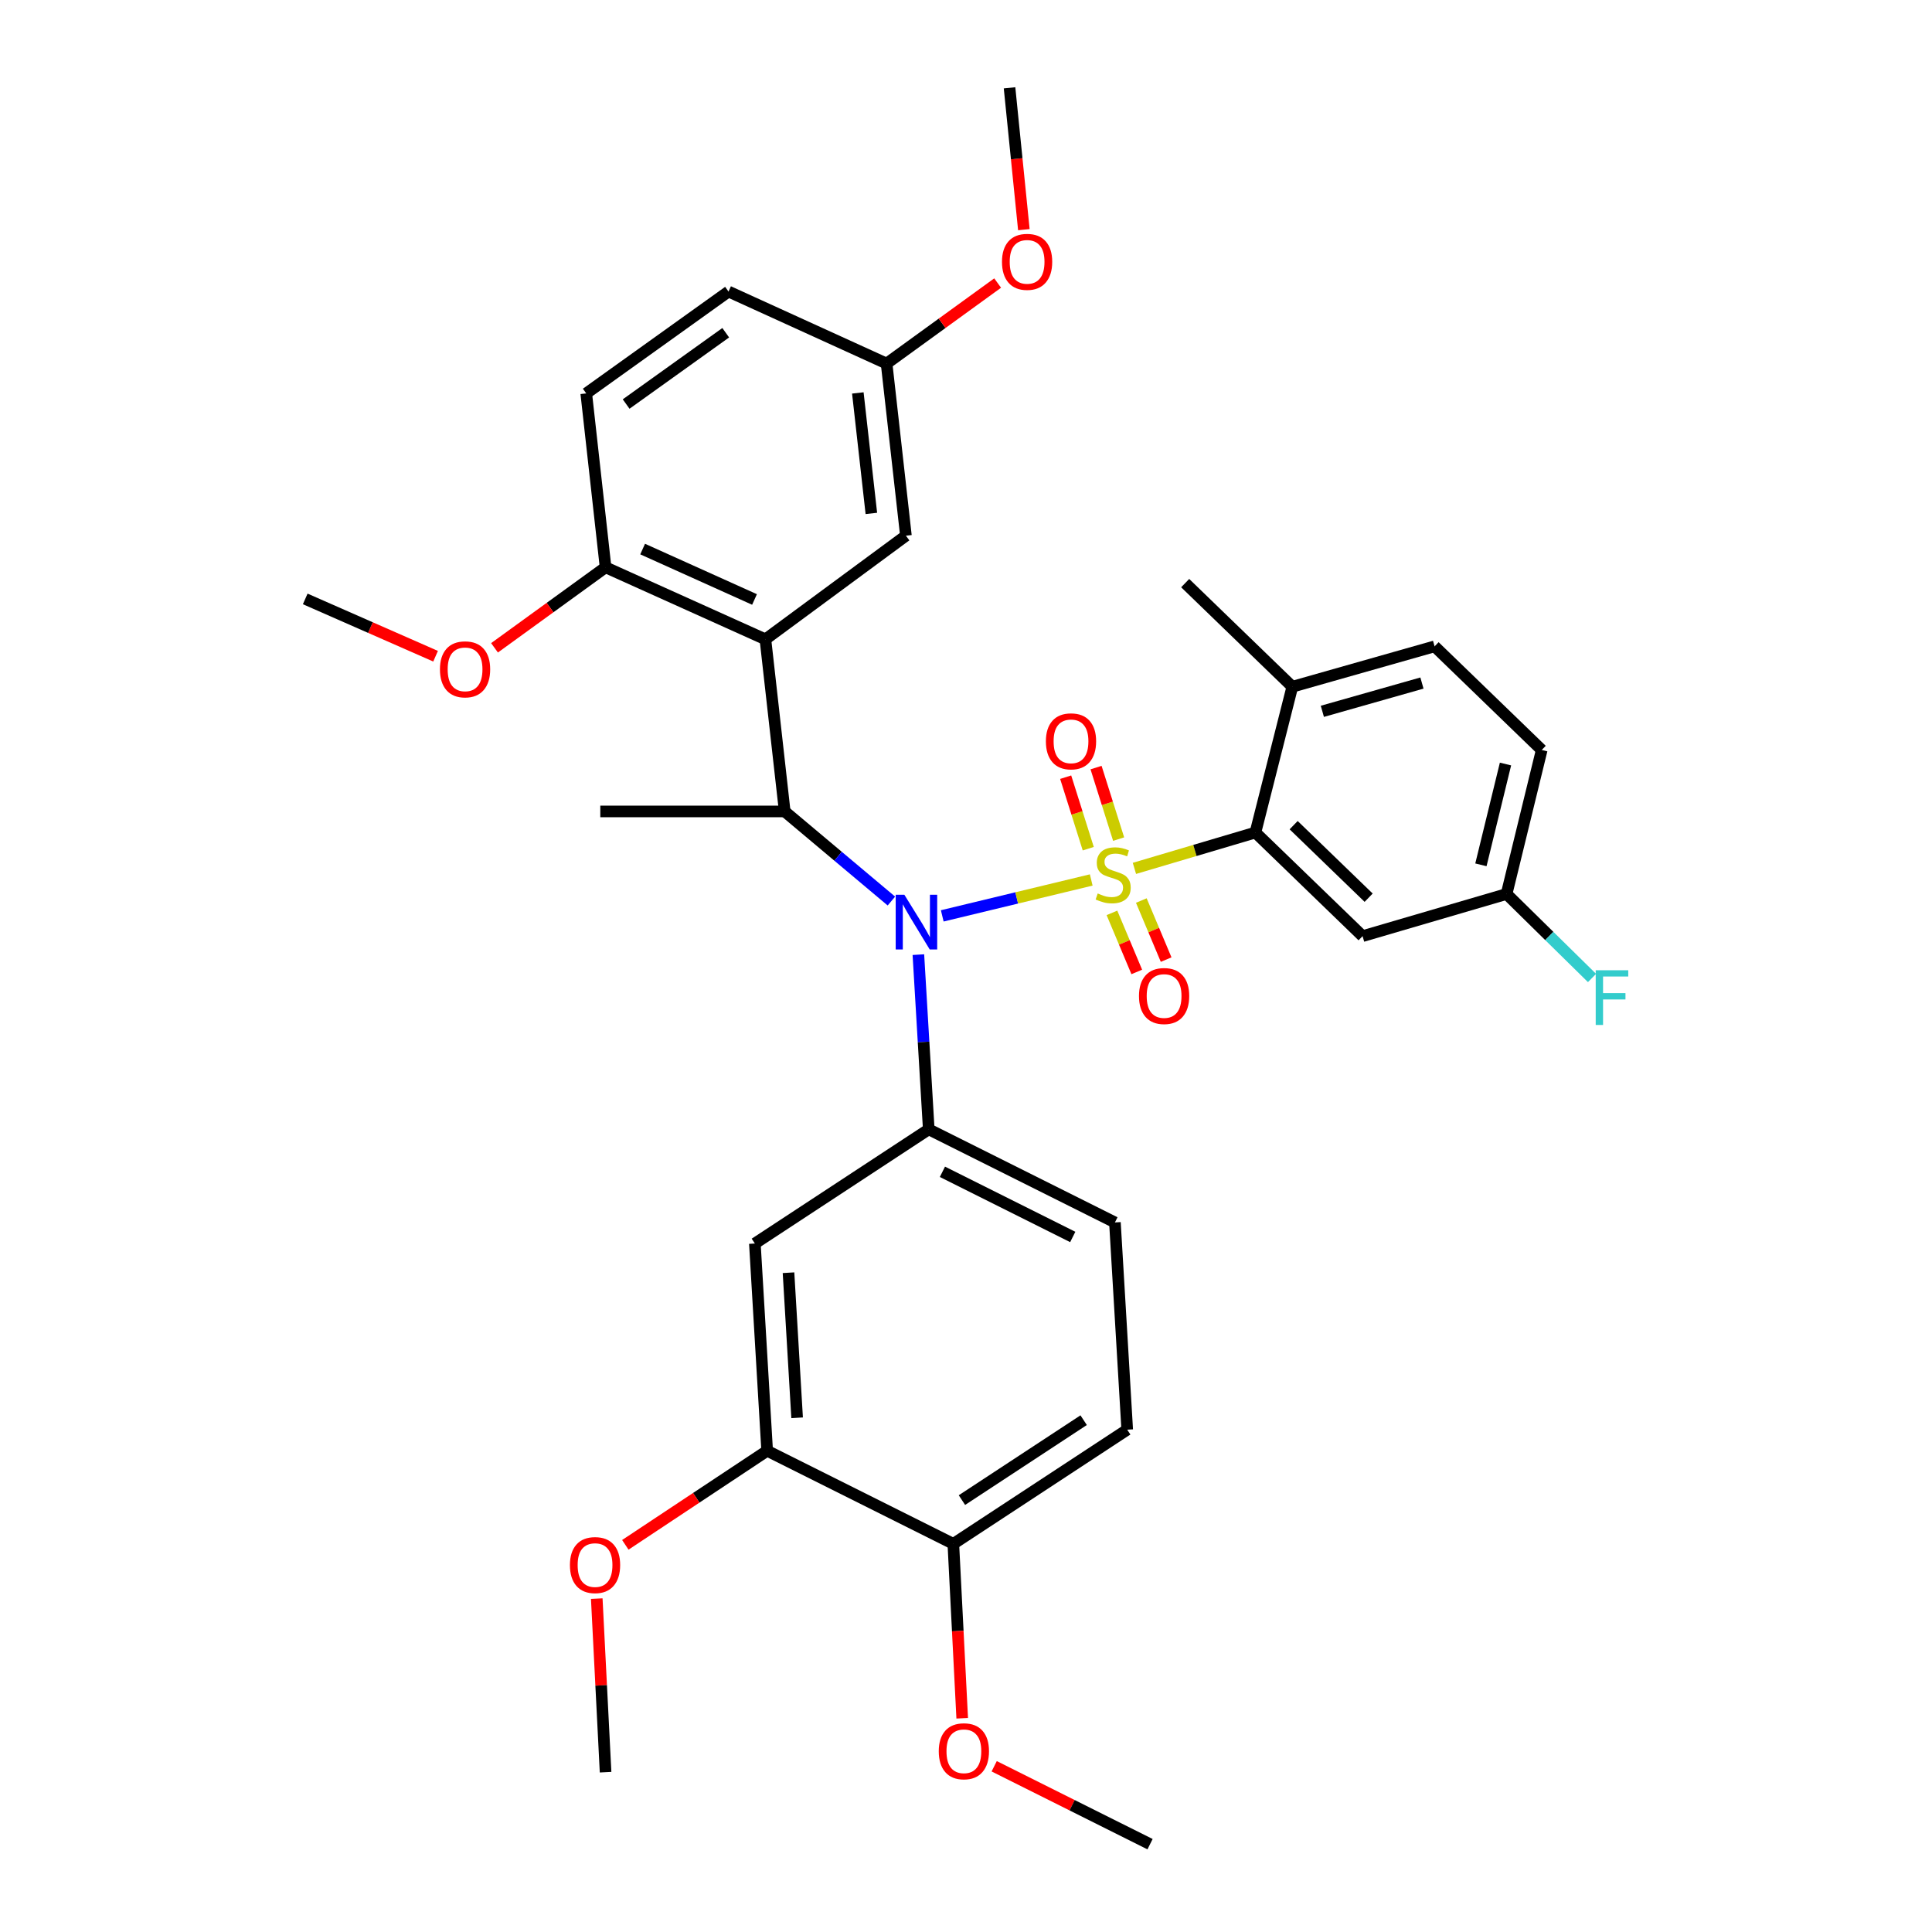 <?xml version='1.0' encoding='iso-8859-1'?>
<svg version='1.1' baseProfile='full'
              xmlns='http://www.w3.org/2000/svg'
                      xmlns:rdkit='http://www.rdkit.org/xml'
                      xmlns:xlink='http://www.w3.org/1999/xlink'
                  xml:space='preserve'
width='1000px' height='1000px' viewBox='0 0 1000 1000'>
<!-- END OF HEADER -->
<rect style='opacity:1.0;fill:#FFFFFF;stroke:none' width='1000' height='1000' x='0' y='0'> </rect>
<path class='bond-0' d='M 406.169,419.999 L 396.174,330.912' style='fill:none;fill-rule:evenodd;stroke:#000000;stroke-width:6px;stroke-linecap:butt;stroke-linejoin:miter;stroke-opacity:1' />
<path class='bond-1' d='M 406.169,419.999 L 433.777,443.19' style='fill:none;fill-rule:evenodd;stroke:#000000;stroke-width:6px;stroke-linecap:butt;stroke-linejoin:miter;stroke-opacity:1' />
<path class='bond-1' d='M 433.777,443.19 L 461.386,466.381' style='fill:none;fill-rule:evenodd;stroke:#0000FF;stroke-width:6px;stroke-linecap:butt;stroke-linejoin:miter;stroke-opacity:1' />
<path class='bond-2' d='M 406.169,419.999 L 310.714,419.999' style='fill:none;fill-rule:evenodd;stroke:#000000;stroke-width:6px;stroke-linecap:butt;stroke-linejoin:miter;stroke-opacity:1' />
<path class='bond-3' d='M 475.352,494.119 L 478.035,539.332' style='fill:none;fill-rule:evenodd;stroke:#0000FF;stroke-width:6px;stroke-linecap:butt;stroke-linejoin:miter;stroke-opacity:1' />
<path class='bond-3' d='M 478.035,539.332 L 480.719,584.544' style='fill:none;fill-rule:evenodd;stroke:#000000;stroke-width:6px;stroke-linecap:butt;stroke-linejoin:miter;stroke-opacity:1' />
<path class='bond-4' d='M 487.71,474.053 L 526.264,464.76' style='fill:none;fill-rule:evenodd;stroke:#0000FF;stroke-width:6px;stroke-linecap:butt;stroke-linejoin:miter;stroke-opacity:1' />
<path class='bond-4' d='M 526.264,464.76 L 564.818,455.468' style='fill:none;fill-rule:evenodd;stroke:#CCCC00;stroke-width:6px;stroke-linecap:butt;stroke-linejoin:miter;stroke-opacity:1' />
<path class='bond-5' d='M 779.807,462.725 L 797.991,388.184' style='fill:none;fill-rule:evenodd;stroke:#000000;stroke-width:6px;stroke-linecap:butt;stroke-linejoin:miter;stroke-opacity:1' />
<path class='bond-5' d='M 766.515,447.636 L 779.244,395.458' style='fill:none;fill-rule:evenodd;stroke:#000000;stroke-width:6px;stroke-linecap:butt;stroke-linejoin:miter;stroke-opacity:1' />
<path class='bond-6' d='M 779.807,462.725 L 705.266,484.546' style='fill:none;fill-rule:evenodd;stroke:#000000;stroke-width:6px;stroke-linecap:butt;stroke-linejoin:miter;stroke-opacity:1' />
<path class='bond-7' d='M 779.807,462.725 L 801.916,484.464' style='fill:none;fill-rule:evenodd;stroke:#000000;stroke-width:6px;stroke-linecap:butt;stroke-linejoin:miter;stroke-opacity:1' />
<path class='bond-7' d='M 801.916,484.464 L 824.026,506.202' style='fill:none;fill-rule:evenodd;stroke:#33CCCC;stroke-width:6px;stroke-linecap:butt;stroke-linejoin:miter;stroke-opacity:1' />
<path class='bond-8' d='M 579.004,434.316 L 573.16,415.81' style='fill:none;fill-rule:evenodd;stroke:#CCCC00;stroke-width:6px;stroke-linecap:butt;stroke-linejoin:miter;stroke-opacity:1' />
<path class='bond-8' d='M 573.16,415.81 L 567.316,397.303' style='fill:none;fill-rule:evenodd;stroke:#FF0000;stroke-width:6px;stroke-linecap:butt;stroke-linejoin:miter;stroke-opacity:1' />
<path class='bond-8' d='M 563.28,439.282 L 557.436,420.775' style='fill:none;fill-rule:evenodd;stroke:#CCCC00;stroke-width:6px;stroke-linecap:butt;stroke-linejoin:miter;stroke-opacity:1' />
<path class='bond-8' d='M 557.436,420.775 L 551.592,402.268' style='fill:none;fill-rule:evenodd;stroke:#FF0000;stroke-width:6px;stroke-linecap:butt;stroke-linejoin:miter;stroke-opacity:1' />
<path class='bond-9' d='M 575.542,472.506 L 581.967,487.792' style='fill:none;fill-rule:evenodd;stroke:#CCCC00;stroke-width:6px;stroke-linecap:butt;stroke-linejoin:miter;stroke-opacity:1' />
<path class='bond-9' d='M 581.967,487.792 L 588.392,503.078' style='fill:none;fill-rule:evenodd;stroke:#FF0000;stroke-width:6px;stroke-linecap:butt;stroke-linejoin:miter;stroke-opacity:1' />
<path class='bond-9' d='M 590.743,466.117 L 597.168,481.403' style='fill:none;fill-rule:evenodd;stroke:#CCCC00;stroke-width:6px;stroke-linecap:butt;stroke-linejoin:miter;stroke-opacity:1' />
<path class='bond-9' d='M 597.168,481.403 L 603.593,496.688' style='fill:none;fill-rule:evenodd;stroke:#FF0000;stroke-width:6px;stroke-linecap:butt;stroke-linejoin:miter;stroke-opacity:1' />
<path class='bond-10' d='M 587.173,449.471 L 618.49,440.19' style='fill:none;fill-rule:evenodd;stroke:#CCCC00;stroke-width:6px;stroke-linecap:butt;stroke-linejoin:miter;stroke-opacity:1' />
<path class='bond-10' d='M 618.49,440.19 L 649.807,430.91' style='fill:none;fill-rule:evenodd;stroke:#000000;stroke-width:6px;stroke-linecap:butt;stroke-linejoin:miter;stroke-opacity:1' />
<path class='bond-11' d='M 797.991,388.184 L 742.541,334.548' style='fill:none;fill-rule:evenodd;stroke:#000000;stroke-width:6px;stroke-linecap:butt;stroke-linejoin:miter;stroke-opacity:1' />
<path class='bond-12' d='M 742.541,334.548 L 668.898,355.453' style='fill:none;fill-rule:evenodd;stroke:#000000;stroke-width:6px;stroke-linecap:butt;stroke-linejoin:miter;stroke-opacity:1' />
<path class='bond-12' d='M 735.997,353.547 L 684.447,368.18' style='fill:none;fill-rule:evenodd;stroke:#000000;stroke-width:6px;stroke-linecap:butt;stroke-linejoin:miter;stroke-opacity:1' />
<path class='bond-13' d='M 668.898,355.453 L 649.807,430.91' style='fill:none;fill-rule:evenodd;stroke:#000000;stroke-width:6px;stroke-linecap:butt;stroke-linejoin:miter;stroke-opacity:1' />
<path class='bond-14' d='M 668.898,355.453 L 613.448,301.817' style='fill:none;fill-rule:evenodd;stroke:#000000;stroke-width:6px;stroke-linecap:butt;stroke-linejoin:miter;stroke-opacity:1' />
<path class='bond-15' d='M 583.447,740.002 L 493.443,799.097' style='fill:none;fill-rule:evenodd;stroke:#000000;stroke-width:6px;stroke-linecap:butt;stroke-linejoin:miter;stroke-opacity:1' />
<path class='bond-15' d='M 560.896,735.082 L 497.893,776.449' style='fill:none;fill-rule:evenodd;stroke:#000000;stroke-width:6px;stroke-linecap:butt;stroke-linejoin:miter;stroke-opacity:1' />
<path class='bond-16' d='M 583.447,740.002 L 577.08,632.73' style='fill:none;fill-rule:evenodd;stroke:#000000;stroke-width:6px;stroke-linecap:butt;stroke-linejoin:miter;stroke-opacity:1' />
<path class='bond-17' d='M 577.08,632.73 L 480.719,584.544' style='fill:none;fill-rule:evenodd;stroke:#000000;stroke-width:6px;stroke-linecap:butt;stroke-linejoin:miter;stroke-opacity:1' />
<path class='bond-17' d='M 555.251,640.25 L 487.798,606.52' style='fill:none;fill-rule:evenodd;stroke:#000000;stroke-width:6px;stroke-linecap:butt;stroke-linejoin:miter;stroke-opacity:1' />
<path class='bond-18' d='M 480.719,584.544 L 390.715,643.64' style='fill:none;fill-rule:evenodd;stroke:#000000;stroke-width:6px;stroke-linecap:butt;stroke-linejoin:miter;stroke-opacity:1' />
<path class='bond-19' d='M 396.174,330.912 L 313.444,293.637' style='fill:none;fill-rule:evenodd;stroke:#000000;stroke-width:6px;stroke-linecap:butt;stroke-linejoin:miter;stroke-opacity:1' />
<path class='bond-19' d='M 390.538,310.287 L 332.627,284.194' style='fill:none;fill-rule:evenodd;stroke:#000000;stroke-width:6px;stroke-linecap:butt;stroke-linejoin:miter;stroke-opacity:1' />
<path class='bond-20' d='M 396.174,330.912 L 468.901,277.276' style='fill:none;fill-rule:evenodd;stroke:#000000;stroke-width:6px;stroke-linecap:butt;stroke-linejoin:miter;stroke-opacity:1' />
<path class='bond-21' d='M 313.444,293.637 L 303.44,203.633' style='fill:none;fill-rule:evenodd;stroke:#000000;stroke-width:6px;stroke-linecap:butt;stroke-linejoin:miter;stroke-opacity:1' />
<path class='bond-22' d='M 313.444,293.637 L 284.703,314.474' style='fill:none;fill-rule:evenodd;stroke:#000000;stroke-width:6px;stroke-linecap:butt;stroke-linejoin:miter;stroke-opacity:1' />
<path class='bond-22' d='M 284.703,314.474 L 255.963,335.312' style='fill:none;fill-rule:evenodd;stroke:#FF0000;stroke-width:6px;stroke-linecap:butt;stroke-linejoin:miter;stroke-opacity:1' />
<path class='bond-23' d='M 468.901,277.276 L 458.898,188.178' style='fill:none;fill-rule:evenodd;stroke:#000000;stroke-width:6px;stroke-linecap:butt;stroke-linejoin:miter;stroke-opacity:1' />
<path class='bond-23' d='M 451.014,265.751 L 444.012,203.383' style='fill:none;fill-rule:evenodd;stroke:#000000;stroke-width:6px;stroke-linecap:butt;stroke-linejoin:miter;stroke-opacity:1' />
<path class='bond-24' d='M 303.44,203.633 L 377.083,150.904' style='fill:none;fill-rule:evenodd;stroke:#000000;stroke-width:6px;stroke-linecap:butt;stroke-linejoin:miter;stroke-opacity:1' />
<path class='bond-24' d='M 324.086,209.13 L 375.637,172.22' style='fill:none;fill-rule:evenodd;stroke:#000000;stroke-width:6px;stroke-linecap:butt;stroke-linejoin:miter;stroke-opacity:1' />
<path class='bond-25' d='M 458.898,188.178 L 377.083,150.904' style='fill:none;fill-rule:evenodd;stroke:#000000;stroke-width:6px;stroke-linecap:butt;stroke-linejoin:miter;stroke-opacity:1' />
<path class='bond-26' d='M 458.898,188.178 L 487.638,167.341' style='fill:none;fill-rule:evenodd;stroke:#000000;stroke-width:6px;stroke-linecap:butt;stroke-linejoin:miter;stroke-opacity:1' />
<path class='bond-26' d='M 487.638,167.341 L 516.379,146.503' style='fill:none;fill-rule:evenodd;stroke:#FF0000;stroke-width:6px;stroke-linecap:butt;stroke-linejoin:miter;stroke-opacity:1' />
<path class='bond-27' d='M 225.458,339.658 L 191.722,324.828' style='fill:none;fill-rule:evenodd;stroke:#FF0000;stroke-width:6px;stroke-linecap:butt;stroke-linejoin:miter;stroke-opacity:1' />
<path class='bond-27' d='M 191.722,324.828 L 157.987,309.998' style='fill:none;fill-rule:evenodd;stroke:#000000;stroke-width:6px;stroke-linecap:butt;stroke-linejoin:miter;stroke-opacity:1' />
<path class='bond-28' d='M 529.95,118.868 L 526.244,82.161' style='fill:none;fill-rule:evenodd;stroke:#FF0000;stroke-width:6px;stroke-linecap:butt;stroke-linejoin:miter;stroke-opacity:1' />
<path class='bond-28' d='M 526.244,82.161 L 522.537,45.455' style='fill:none;fill-rule:evenodd;stroke:#000000;stroke-width:6px;stroke-linecap:butt;stroke-linejoin:miter;stroke-opacity:1' />
<path class='bond-29' d='M 390.715,643.64 L 397.081,750.912' style='fill:none;fill-rule:evenodd;stroke:#000000;stroke-width:6px;stroke-linecap:butt;stroke-linejoin:miter;stroke-opacity:1' />
<path class='bond-29' d='M 408.13,658.754 L 412.587,733.844' style='fill:none;fill-rule:evenodd;stroke:#000000;stroke-width:6px;stroke-linecap:butt;stroke-linejoin:miter;stroke-opacity:1' />
<path class='bond-30' d='M 493.443,799.097 L 397.081,750.912' style='fill:none;fill-rule:evenodd;stroke:#000000;stroke-width:6px;stroke-linecap:butt;stroke-linejoin:miter;stroke-opacity:1' />
<path class='bond-31' d='M 493.443,799.097 L 495.74,844.231' style='fill:none;fill-rule:evenodd;stroke:#000000;stroke-width:6px;stroke-linecap:butt;stroke-linejoin:miter;stroke-opacity:1' />
<path class='bond-31' d='M 495.74,844.231 L 498.037,889.364' style='fill:none;fill-rule:evenodd;stroke:#FF0000;stroke-width:6px;stroke-linecap:butt;stroke-linejoin:miter;stroke-opacity:1' />
<path class='bond-32' d='M 397.081,750.912 L 360.374,775.258' style='fill:none;fill-rule:evenodd;stroke:#000000;stroke-width:6px;stroke-linecap:butt;stroke-linejoin:miter;stroke-opacity:1' />
<path class='bond-32' d='M 360.374,775.258 L 323.666,799.604' style='fill:none;fill-rule:evenodd;stroke:#FF0000;stroke-width:6px;stroke-linecap:butt;stroke-linejoin:miter;stroke-opacity:1' />
<path class='bond-33' d='M 308.88,827.444 L 311.162,872.362' style='fill:none;fill-rule:evenodd;stroke:#FF0000;stroke-width:6px;stroke-linecap:butt;stroke-linejoin:miter;stroke-opacity:1' />
<path class='bond-33' d='M 311.162,872.362 L 313.444,917.28' style='fill:none;fill-rule:evenodd;stroke:#000000;stroke-width:6px;stroke-linecap:butt;stroke-linejoin:miter;stroke-opacity:1' />
<path class='bond-34' d='M 514.596,914.215 L 554.93,934.38' style='fill:none;fill-rule:evenodd;stroke:#FF0000;stroke-width:6px;stroke-linecap:butt;stroke-linejoin:miter;stroke-opacity:1' />
<path class='bond-34' d='M 554.93,934.38 L 595.264,954.545' style='fill:none;fill-rule:evenodd;stroke:#000000;stroke-width:6px;stroke-linecap:butt;stroke-linejoin:miter;stroke-opacity:1' />
<path class='bond-35' d='M 649.807,430.91 L 705.266,484.546' style='fill:none;fill-rule:evenodd;stroke:#000000;stroke-width:6px;stroke-linecap:butt;stroke-linejoin:miter;stroke-opacity:1' />
<path class='bond-35' d='M 669.589,427.102 L 708.41,464.648' style='fill:none;fill-rule:evenodd;stroke:#000000;stroke-width:6px;stroke-linecap:butt;stroke-linejoin:miter;stroke-opacity:1' />
<path  class='atom-1' d='M 468.092 463.112
L 477.372 478.112
Q 478.292 479.592, 479.772 482.272
Q 481.252 484.952, 481.332 485.112
L 481.332 463.112
L 485.092 463.112
L 485.092 491.432
L 481.212 491.432
L 471.252 475.032
Q 470.092 473.112, 468.852 470.912
Q 467.652 468.712, 467.292 468.032
L 467.292 491.432
L 463.612 491.432
L 463.612 463.112
L 468.092 463.112
' fill='#0000FF'/>
<path  class='atom-3' d='M 568.173 462.451
Q 568.493 462.571, 569.813 463.131
Q 571.133 463.691, 572.573 464.051
Q 574.053 464.371, 575.493 464.371
Q 578.173 464.371, 579.733 463.091
Q 581.293 461.771, 581.293 459.491
Q 581.293 457.931, 580.493 456.971
Q 579.733 456.011, 578.533 455.491
Q 577.333 454.971, 575.333 454.371
Q 572.813 453.611, 571.293 452.891
Q 569.813 452.171, 568.733 450.651
Q 567.693 449.131, 567.693 446.571
Q 567.693 443.011, 570.093 440.811
Q 572.533 438.611, 577.333 438.611
Q 580.613 438.611, 584.333 440.171
L 583.413 443.251
Q 580.013 441.851, 577.453 441.851
Q 574.693 441.851, 573.173 443.011
Q 571.653 444.131, 571.693 446.091
Q 571.693 447.611, 572.453 448.531
Q 573.253 449.451, 574.373 449.971
Q 575.533 450.491, 577.453 451.091
Q 580.013 451.891, 581.533 452.691
Q 583.053 453.491, 584.133 455.131
Q 585.253 456.731, 585.253 459.491
Q 585.253 463.411, 582.613 465.531
Q 580.013 467.611, 575.653 467.611
Q 573.133 467.611, 571.213 467.051
Q 569.333 466.531, 567.093 465.611
L 568.173 462.451
' fill='#CCCC00'/>
<path  class='atom-4' d='M 541.352 383.711
Q 541.352 376.911, 544.712 373.111
Q 548.072 369.311, 554.352 369.311
Q 560.632 369.311, 563.992 373.111
Q 567.352 376.911, 567.352 383.711
Q 567.352 390.591, 563.952 394.511
Q 560.552 398.391, 554.352 398.391
Q 548.112 398.391, 544.712 394.511
Q 541.352 390.631, 541.352 383.711
M 554.352 395.191
Q 558.672 395.191, 560.992 392.311
Q 563.352 389.391, 563.352 383.711
Q 563.352 378.151, 560.992 375.351
Q 558.672 372.511, 554.352 372.511
Q 550.032 372.511, 547.672 375.311
Q 545.352 378.111, 545.352 383.711
Q 545.352 389.431, 547.672 392.311
Q 550.032 395.191, 554.352 395.191
' fill='#FF0000'/>
<path  class='atom-5' d='M 589.538 515.534
Q 589.538 508.734, 592.898 504.934
Q 596.258 501.134, 602.538 501.134
Q 608.818 501.134, 612.178 504.934
Q 615.538 508.734, 615.538 515.534
Q 615.538 522.414, 612.138 526.334
Q 608.738 530.214, 602.538 530.214
Q 596.298 530.214, 592.898 526.334
Q 589.538 522.454, 589.538 515.534
M 602.538 527.014
Q 606.858 527.014, 609.178 524.134
Q 611.538 521.214, 611.538 515.534
Q 611.538 509.974, 609.178 507.174
Q 606.858 504.334, 602.538 504.334
Q 598.218 504.334, 595.858 507.134
Q 593.538 509.934, 593.538 515.534
Q 593.538 521.254, 595.858 524.134
Q 598.218 527.014, 602.538 527.014
' fill='#FF0000'/>
<path  class='atom-18' d='M 227.717 346.446
Q 227.717 339.646, 231.077 335.846
Q 234.437 332.046, 240.717 332.046
Q 246.997 332.046, 250.357 335.846
Q 253.717 339.646, 253.717 346.446
Q 253.717 353.326, 250.317 357.246
Q 246.917 361.126, 240.717 361.126
Q 234.477 361.126, 231.077 357.246
Q 227.717 353.366, 227.717 346.446
M 240.717 357.926
Q 245.037 357.926, 247.357 355.046
Q 249.717 352.126, 249.717 346.446
Q 249.717 340.886, 247.357 338.086
Q 245.037 335.246, 240.717 335.246
Q 236.397 335.246, 234.037 338.046
Q 231.717 340.846, 231.717 346.446
Q 231.717 352.166, 234.037 355.046
Q 236.397 357.926, 240.717 357.926
' fill='#FF0000'/>
<path  class='atom-19' d='M 518.625 135.529
Q 518.625 128.729, 521.985 124.929
Q 525.345 121.129, 531.625 121.129
Q 537.905 121.129, 541.265 124.929
Q 544.625 128.729, 544.625 135.529
Q 544.625 142.409, 541.225 146.329
Q 537.825 150.209, 531.625 150.209
Q 525.385 150.209, 521.985 146.329
Q 518.625 142.449, 518.625 135.529
M 531.625 147.009
Q 535.945 147.009, 538.265 144.129
Q 540.625 141.209, 540.625 135.529
Q 540.625 129.969, 538.265 127.169
Q 535.945 124.329, 531.625 124.329
Q 527.305 124.329, 524.945 127.129
Q 522.625 129.929, 522.625 135.529
Q 522.625 141.249, 524.945 144.129
Q 527.305 147.009, 531.625 147.009
' fill='#FF0000'/>
<path  class='atom-26' d='M 294.993 810.079
Q 294.993 803.279, 298.353 799.479
Q 301.713 795.679, 307.993 795.679
Q 314.273 795.679, 317.633 799.479
Q 320.993 803.279, 320.993 810.079
Q 320.993 816.959, 317.593 820.879
Q 314.193 824.759, 307.993 824.759
Q 301.753 824.759, 298.353 820.879
Q 294.993 816.999, 294.993 810.079
M 307.993 821.559
Q 312.313 821.559, 314.633 818.679
Q 316.993 815.759, 316.993 810.079
Q 316.993 804.519, 314.633 801.719
Q 312.313 798.879, 307.993 798.879
Q 303.673 798.879, 301.313 801.679
Q 298.993 804.479, 298.993 810.079
Q 298.993 815.799, 301.313 818.679
Q 303.673 821.559, 307.993 821.559
' fill='#FF0000'/>
<path  class='atom-28' d='M 485.903 906.449
Q 485.903 899.649, 489.263 895.849
Q 492.623 892.049, 498.903 892.049
Q 505.183 892.049, 508.543 895.849
Q 511.903 899.649, 511.903 906.449
Q 511.903 913.329, 508.503 917.249
Q 505.103 921.129, 498.903 921.129
Q 492.663 921.129, 489.263 917.249
Q 485.903 913.369, 485.903 906.449
M 498.903 917.929
Q 503.223 917.929, 505.543 915.049
Q 507.903 912.129, 507.903 906.449
Q 507.903 900.889, 505.543 898.089
Q 503.223 895.249, 498.903 895.249
Q 494.583 895.249, 492.223 898.049
Q 489.903 900.849, 489.903 906.449
Q 489.903 912.169, 492.223 915.049
Q 494.583 917.929, 498.903 917.929
' fill='#FF0000'/>
<path  class='atom-33' d='M 825.939 502.201
L 842.779 502.201
L 842.779 505.441
L 829.739 505.441
L 829.739 514.041
L 841.339 514.041
L 841.339 517.321
L 829.739 517.321
L 829.739 530.521
L 825.939 530.521
L 825.939 502.201
' fill='#33CCCC'/>
</svg>

